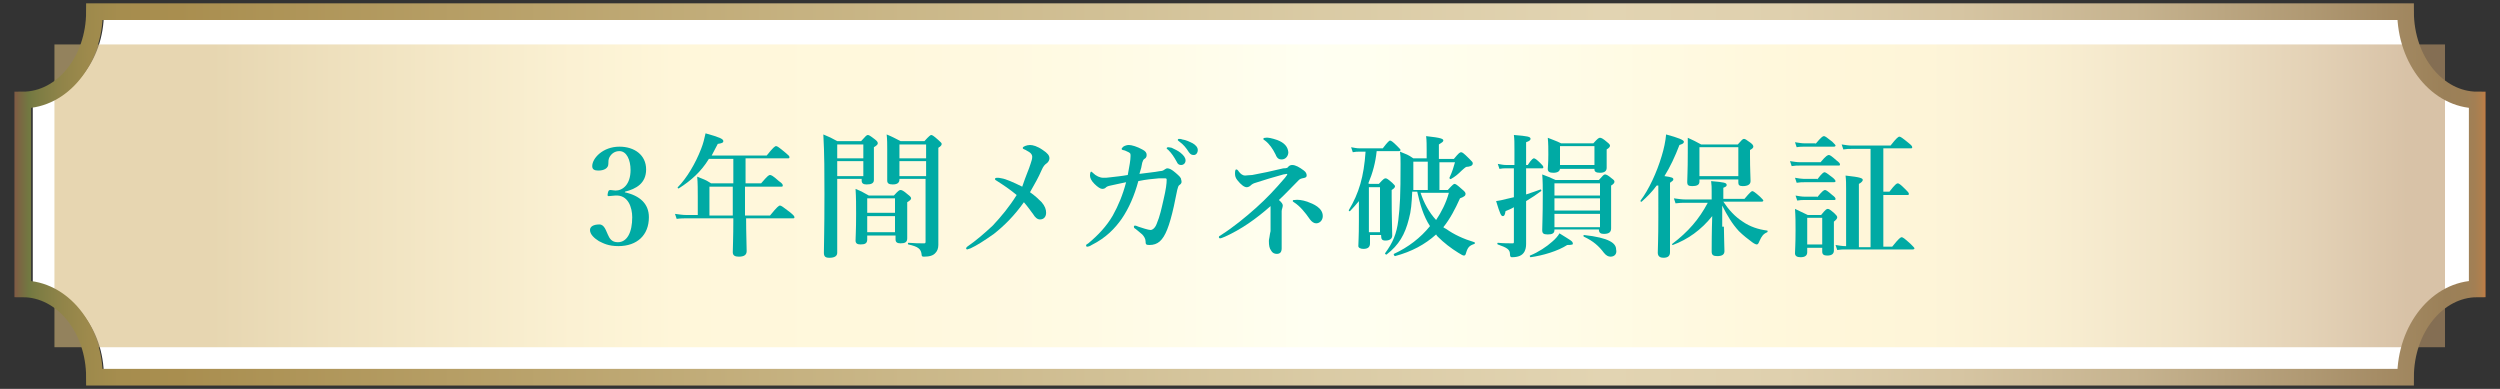 <?xml version="1.0" encoding="utf-8"?>
<!-- Generator: Adobe Illustrator 25.0.0, SVG Export Plug-In . SVG Version: 6.00 Build 0)  -->
<svg version="1.1" id="レイヤー_1" xmlns="http://www.w3.org/2000/svg" xmlns:xlink="http://www.w3.org/1999/xlink" x="0px"
	 y="0px" viewBox="0 0 450 70" style="enable-background:new 0 0 450 70;" xml:space="preserve">
<rect x="0" y="0" width="450" height="70" fill="#333333" stroke="none"/>
<style type="text/css">
	.st0{fill:#FFFFFF;}
	.st1{opacity:0.59;fill:url(#SVGID_1_);}
	.st2{fill:none;stroke:url(#SVGID_2_);stroke-width:3;stroke-miterlimit:10;}
	.st3{fill:#00AAA4;}
</style>
<g>
	<path class="st0" d="M5.9,18.1v33.9c7.1,0,12.8,7.1,12.8,15.8v0h414.4v0c0-8.7,5.7-15.8,12.8-15.8V18.1c-7.1,0-12.8-7.1-12.8-15.8
		H18.7C18.7,11,12.9,18.1,5.9,18.1z"/>
	<linearGradient id="SVGID_1_" gradientUnits="userSpaceOnUse" x1="9.84" y1="35.253" x2="440.16" y2="35.253">
		<stop  offset="6.593410e-02" style="stop-color:#D5B97A"/>
		<stop  offset="0.118" style="stop-color:#E2CA8F"/>
		<stop  offset="0.215" style="stop-color:#F7E6B3"/>
		<stop  offset="0.267" style="stop-color:#FFF1C0"/>
		<stop  offset="0.35" style="stop-color:#FFF2C4"/>
		<stop  offset="0.431" style="stop-color:#FFF6D0"/>
		<stop  offset="0.512" style="stop-color:#FFFDE3"/>
		<stop  offset="0.527" style="stop-color:#FFFFE8"/>
		<stop  offset="0.604" style="stop-color:#FFFBDC"/>
		<stop  offset="0.731" style="stop-color:#FFF1C0"/>
		<stop  offset="0.785" style="stop-color:#FCEDBC"/>
		<stop  offset="0.838" style="stop-color:#F3E1B1"/>
		<stop  offset="0.89" style="stop-color:#E5CE9E"/>
		<stop  offset="0.943" style="stop-color:#D0B283"/>
		<stop  offset="0.984" style="stop-color:#BC9769"/>
	</linearGradient>
	<rect x="9.8" y="8" class="st1" width="430.3" height="54.5"/>
	<linearGradient id="SVGID_2_" gradientUnits="userSpaceOnUse" x1="2.592" y1="35" x2="447.408" y2="35">
		<stop  offset="0" style="stop-color:#805B44"/>
		<stop  offset="5.618000e-03" style="stop-color:#727841"/>
		<stop  offset="9.256613e-03" style="stop-color:#7C7C43"/>
		<stop  offset="1.901029e-02" style="stop-color:#908449"/>
		<stop  offset="3.010383e-02" style="stop-color:#9E8A4C"/>
		<stop  offset="4.355942e-02" style="stop-color:#A68D4E"/>
		<stop  offset="6.593410e-02" style="stop-color:#A98E4F"/>
		<stop  offset="0.319" style="stop-color:#C6B281"/>
		<stop  offset="0.53" style="stop-color:#DACBA5"/>
		<stop  offset="0.643" style="stop-color:#E2D4B2"/>
		<stop  offset="0.716" style="stop-color:#DFD0AE"/>
		<stop  offset="0.787" style="stop-color:#D6C5A2"/>
		<stop  offset="0.858" style="stop-color:#C6B38F"/>
		<stop  offset="0.928" style="stop-color:#B09973"/>
		<stop  offset="0.984" style="stop-color:#9B8058"/>
		<stop  offset="0.992" style="stop-color:#9D8057"/>
		<stop  offset="0.996" style="stop-color:#A47F53"/>
		<stop  offset="0.998" style="stop-color:#AF7F4D"/>
		<stop  offset="1" style="stop-color:#C07D45"/>
		<stop  offset="1" style="stop-color:#C57D42"/>
	</linearGradient>
	<path class="st2" d="M4.1,18v34C11.2,52,17,59.1,17,67.9v0H433v0c0-8.8,5.8-15.9,12.9-15.9V18c-7.1,0-12.9-7.1-12.9-15.9H17
		C17,10.9,11.2,18,4.1,18z"/>
	<g>
		<g>
			<path class="st3" d="M112.4,34.6c2.8,0.6,4.4,2.1,4.4,4.5c0,3.2-2.1,5.2-5.5,5.2c-1.8,0-2.7-0.5-3.5-0.9c-0.8-0.5-1.6-1.2-1.6-2
				c0-0.6,0.6-1,1.7-1c0.9,0,1.2,1.2,1.5,1.8c0.3,0.7,0.7,1.4,1.8,1.4c1.7,0,2.6-1.8,2.6-4.5c0-1.7-0.7-4.1-3.1-3.9
				c-0.3,0-0.8,0.1-1.1,0.1c-0.2,0-0.3,0-0.2-0.5c0.1-0.5,0.2-0.6,0.5-0.6c0.2,0,0.6,0.1,0.9,0.1c1.3,0,2.7-1.1,2.7-3.7
				c0-1.8-0.7-3.4-2-3.4c-0.8,0-1.4,0.4-1.8,1.1c-0.2,0.4-0.2,0.8-0.2,1.2c0,0.8-0.8,1.2-1.8,1.2c-0.7,0-1.1-0.2-1.1-0.8
				c0-1.4,1.9-3.5,4.9-3.5c2.7,0,4.8,1.5,4.8,4.1c0,2.5-1.8,3.5-3.8,4V34.6z"/>
			<path class="st3" d="M138.6,38.8c1.3-1.6,1.6-1.8,1.8-1.8c0.2,0,0.5,0.2,1.8,1.2c0.6,0.5,0.8,0.7,0.8,0.9s-0.1,0.2-0.3,0.2h-8.4
				c0,2.6,0.1,4.9,0.1,5.9c0,0.7-0.5,1-1.4,1c-0.7,0-1.1-0.2-1.1-0.8c0-0.6,0.1-2.5,0.1-6.1h-8.4c-0.5,0-1.1,0-1.8,0.1l-0.3-0.9
				c0.8,0.1,1.4,0.2,2,0.2h2.1v-3.3c0-1.2,0-2.4-0.1-3.6c1.2,0.5,1.4,0.5,2.5,1.2h4v-4.4h-4.4c-1.4,2.3-3.2,3.9-5.4,5.3
				c-0.1,0.1-0.3-0.1-0.2-0.2c1.6-1.6,3.2-4.3,4.2-6.9c0.4-1,0.6-1.9,0.8-2.8c2.5,0.7,3.2,1,3.2,1.4c0,0.3-0.3,0.4-1,0.5
				c-0.4,0.7-0.7,1.4-1.1,2.1H138c1.2-1.5,1.5-1.7,1.7-1.7c0.2,0,0.5,0.2,1.7,1.2c0.6,0.5,0.7,0.6,0.7,0.8s-0.1,0.2-0.3,0.2h-7.6V33
				h2.8c1.2-1.4,1.4-1.5,1.6-1.5c0.2,0,0.5,0.1,1.6,1.1c0.6,0.4,0.7,0.6,0.7,0.8c0,0.2-0.1,0.2-0.4,0.2h-6.4v0.9c0,1.4,0,2.9,0,4.3
				H138.6z M131.9,33.6h-4.2v5.2h4.2V33.6z"/>
			<path class="st3" d="M150.7,32.2v13.3c0,0.6-0.5,0.9-1.4,0.9c-0.7,0-1-0.2-1-0.9c0-1.8,0.1-3.5,0.1-10.6c0-3.6,0-7.2-0.2-10.7
				c1.2,0.5,1.4,0.6,2.5,1.2h4.3c0.8-0.9,1-1.1,1.2-1.1c0.2,0,0.4,0.1,1.3,0.8c0.4,0.3,0.5,0.5,0.5,0.7c0,0.2-0.2,0.4-0.7,0.7v1
				c0,2.5,0,4.3,0,4.9c0,0.6-0.5,0.8-1.3,0.8c-0.6,0-0.9-0.2-0.9-0.7v-0.3H150.7z M155.4,26h-4.7v2.5h4.7V26z M155.4,29h-4.7v2.7
				h4.7V29z M156.1,42.3v0.8c0,0.7-0.4,0.9-1.2,0.9c-0.6,0-0.9-0.2-0.9-0.7c0-0.8,0.1-1.6,0.1-4.8c0-1.5,0-3-0.1-4.5
				c1.2,0.5,1.3,0.6,2.4,1.2h4.5c0.8-0.9,1-1,1.2-1c0.2,0,0.5,0.1,1.3,0.8c0.4,0.3,0.6,0.5,0.6,0.7c0,0.2-0.2,0.4-0.7,0.7v1.1
				c0,2.9,0,4.8,0,5.4c0,0.7-0.4,0.9-1.2,0.9c-0.6,0-0.9-0.2-0.9-0.7v-0.7H156.1z M161.1,35.7h-5v2.6h5V35.7z M161.1,38.9h-5v2.9h5
				V38.9z M161.9,32.2v0.1c0,0.6-0.4,0.9-1.2,0.9c-0.7,0-1-0.2-1-0.7c0-0.9,0-1.8,0-5.6c0-0.9,0-1.8-0.1-2.7
				c1.2,0.5,1.3,0.6,2.5,1.2h4.3c0.8-0.9,1.1-1.1,1.2-1.1c0.2,0,0.4,0.1,1.3,0.9c0.4,0.4,0.6,0.5,0.6,0.7c0,0.2-0.1,0.4-0.6,0.7v2.9
				c0,13.4,0,14,0,14.6c0,0.6-0.2,1.1-0.5,1.4c-0.4,0.5-1.1,0.7-2.1,0.7c-0.3,0-0.4-0.1-0.4-0.3c-0.1-1.1-0.6-1.5-2.4-1.9
				c-0.1,0-0.1-0.3,0-0.3c1.4,0.1,1.8,0.1,2.8,0.1c0.2,0,0.3,0,0.3-0.3V32.2H161.9z M166.7,26h-4.8v2.5h4.8V26z M166.7,29h-4.8v2.7
				h4.8V29z"/>
			<path class="st3" d="M185.5,29.5c0.2-0.6,0.3-0.9,0.3-1.3c0-0.3-0.2-0.6-0.5-0.8c-0.4-0.2-0.6-0.4-0.9-0.5
				c-0.2-0.1-0.3-0.1-0.3-0.3c0-0.2,0.7-0.5,1.3-0.5c0.5,0,1.3,0.2,2.3,0.9c0.9,0.6,1.2,1,1.2,1.5c0,0.3-0.2,0.7-0.5,0.9
				c-0.3,0.2-0.6,0.5-0.9,1.2c-0.6,1.4-1.2,2.4-2.1,4c1,0.7,1.6,1.3,2.1,1.8c0.6,0.7,0.8,1.3,0.8,1.9c0,0.7-0.4,1.2-1.1,1.2
				c-0.5,0-0.9-0.4-1.2-0.9c-0.6-0.8-1-1.4-1.7-2.2c-1.7,2.4-3.5,4.2-5.4,5.7c-1.7,1.2-3.1,2.1-4.2,2.6c-0.4,0.1-0.5,0.2-0.6,0.2
				c-0.1,0-0.2-0.1-0.2-0.2c0-0.1,0.1-0.2,0.2-0.3c1.6-1.1,3.1-2.4,4.6-3.8c1.5-1.6,3-3.4,4.3-5.5c-1.2-1-2.4-1.8-3.5-2.5
				c-0.3-0.2-0.4-0.2-0.4-0.4c0-0.1,0.1-0.2,0.4-0.2c0.2,0,0.4,0,0.8,0.1c0.7,0.1,2.1,0.7,3.7,1.5C184.7,31.5,185.2,30.5,185.5,29.5
				z"/>
			<path class="st3" d="M212.3,33.3c-0.2,0.1-0.3,0.5-0.4,0.9c-0.2,0.8-0.3,1.6-0.6,2.9c-0.4,1.8-0.8,3.2-1.2,4.2
				c-0.8,2-1.7,2.8-3.2,2.8c-0.6,0-0.7-0.1-0.7-0.7c0-0.4-0.3-0.9-0.6-1.2c-0.5-0.4-0.8-0.7-1.2-1c-0.2-0.1-0.3-0.2-0.3-0.4
				c0-0.1,0.1-0.2,0.2-0.2c0.1,0,0.4,0.1,0.6,0.2c0.6,0.2,1.8,0.6,2.2,0.6c0.3,0,0.8-0.3,1.1-1.1c0.6-1.4,0.9-2.9,1.2-4.2
				c0.5-2.1,0.6-3.1,0.6-3.7c0-0.2,0-0.3-0.3-0.3c-0.4,0-0.7,0-1.1,0c-1.1,0.1-2.3,0.2-3.7,0.5c-0.7,2.6-1.7,4.9-3,6.8
				c-1.2,1.7-2.8,3.4-5.4,4.7c-0.3,0.2-0.6,0.3-0.7,0.3c-0.2,0-0.3,0-0.3-0.2c0-0.2,0.1-0.2,0.4-0.4c1.8-1.5,3.3-3.1,4.4-5
				c1-1.8,1.8-3.7,2.4-6c-0.6,0.1-1.8,0.4-2.8,0.6c-0.5,0.1-0.7,0.2-0.9,0.4c-0.1,0.1-0.3,0.2-0.6,0.2c-0.3,0-0.8-0.3-1.4-0.9
				c-0.6-0.6-0.8-1.1-0.8-1.5c0-0.4,0.1-0.7,0.2-0.7c0.1,0,0.2,0.1,0.3,0.2c0.6,0.6,1.3,0.9,1.9,0.9c0.3,0,0.8,0,1.4-0.1
				c0.8-0.1,1.9-0.2,3-0.4c0.3-1.6,0.5-2.7,0.5-3.4c0-0.3,0-0.5-0.2-0.6c-0.1-0.1-0.4-0.2-0.8-0.4c-0.4-0.1-0.6-0.1-0.6-0.3
				c0-0.1,0.1-0.2,0.3-0.4c0.3-0.2,0.7-0.3,1-0.3c0.5,0,1.5,0.3,2.4,0.8c0.6,0.3,0.8,0.6,0.8,1c0,0.4-0.2,0.6-0.4,0.7
				c-0.2,0.1-0.3,0.4-0.4,0.7c-0.1,0.6-0.2,1.1-0.5,2c1.4-0.2,2.7-0.3,3.7-0.5c0.3,0,0.6-0.1,0.7-0.2c0.2-0.1,0.4-0.3,0.6-0.3
				c0.4,0,0.8,0.2,1.5,0.8c0.7,0.6,1,0.9,1,1.2C212.8,32.9,212.6,33.1,212.3,33.3z M212.5,27.5c0.6,0.5,0.9,0.9,0.9,1.4
				c0,0.4-0.3,0.8-0.8,0.8c-0.3,0-0.6-0.1-0.8-0.6c-0.5-0.9-0.9-1.5-1.5-2.1c-0.1-0.1-0.3-0.2-0.3-0.3c0-0.1,0.1-0.2,0.3-0.2
				c0.2,0,0.5,0.1,0.6,0.1C211.5,26.9,212,27.1,212.5,27.5z M214.7,25.8c0.5,0.3,0.9,0.7,0.9,1.2s-0.3,0.9-0.7,0.9
				c-0.4,0-0.6-0.1-0.9-0.5c-0.5-0.8-1-1.4-1.7-1.9c-0.1-0.1-0.3-0.2-0.3-0.3c0-0.1,0.1-0.2,0.2-0.2c0.1,0,0.4,0,0.6,0.1
				C213.5,25.2,214.1,25.5,214.7,25.8z"/>
			<path class="st3" d="M231.9,30c0.2-0.2,0.4-0.3,0.7-0.3c0.6,0,1.3,0.4,2.1,1c0.4,0.3,0.5,0.6,0.5,0.9c0,0.3-0.2,0.4-0.8,0.5
				c-0.4,0.1-0.5,0.2-0.7,0.4c-1.4,1.4-2.5,2.6-3.5,3.5c0.6,0.5,0.7,0.8,0.7,1c0,0.3-0.2,0.7-0.2,1c0,0.9,0,1.9,0,3.4
				c0,1.5,0,2.8,0,3.3c0,0.7-0.3,1-0.9,1c-0.4,0-0.8-0.2-1-0.6c-0.3-0.4-0.4-0.9-0.4-1.7c0-0.1,0-0.3,0.1-0.7
				c0.1-0.5,0.1-0.8,0.2-1.1c0-0.6,0-1.2,0-1.9c0-0.8,0-1.7,0-2.2c0-0.3,0-0.4,0-0.4c-2.6,2.3-5.3,4.2-8.2,5.5
				c-0.5,0.2-0.7,0.3-0.9,0.3c-0.1,0-0.2-0.1-0.2-0.2c0-0.2,0.1-0.2,0.4-0.4c2.2-1.4,4.4-3.2,6.3-4.9c1.9-1.7,3.4-3.3,5.2-5.4
				c0.2-0.3,0.4-0.5,0.4-0.6s0-0.1-0.1-0.1c-0.1,0-0.4,0.1-0.6,0.1c-2.1,0.6-3.2,0.9-5,1.5c-0.4,0.1-0.7,0.3-0.9,0.5
				c-0.2,0.2-0.5,0.3-0.7,0.3c-0.4,0-1-0.4-1.7-1.3c-0.3-0.4-0.4-0.7-0.4-1.2c0-0.5,0.1-0.7,0.2-0.7c0.2,0,0.3,0.1,0.5,0.4
				c0.3,0.4,0.7,0.7,1.1,0.7c0.2,0,0.9-0.1,1.3-0.1c1.7-0.3,3.5-0.7,5.6-1.2C231.6,30.3,231.8,30.2,231.9,30z M229.9,25.2
				c1.3,0.5,1.9,1.2,2,2.2c0,0.7-0.5,1.3-1.2,1.3c-0.4,0-0.8-0.1-1.1-0.9c-0.5-1-1.1-1.9-1.9-2.5c-0.2-0.1-0.3-0.2-0.3-0.3
				c0-0.1,0.1-0.2,0.4-0.2C228.2,24.7,229,24.9,229.9,25.2z M235.3,36.3c1.1,0.4,2.8,1.1,2.8,2.6c0,0.7-0.5,1.3-1.2,1.3
				c-0.4,0-0.8-0.3-1.1-0.7c-0.9-1.3-1.8-2.4-2.9-3.1c-0.1-0.1-0.2-0.1-0.2-0.2c0-0.2,0.1-0.2,0.3-0.2
				C233.6,35.9,234.4,36,235.3,36.3z"/>
			<path class="st3" d="M247.8,27.2c-0.2,2-0.7,3.9-1.5,5.8c0,0,0.1,0.1,0.2,0.1h1.7c0.8-0.9,1-1,1.2-1c0.2,0,0.4,0.1,1.2,0.8
				c0.3,0.3,0.5,0.5,0.5,0.6c0,0.2-0.1,0.4-0.6,0.7v1.3c0,3.6,0.1,6,0.1,6.9c0,0.6-0.5,0.9-1.2,0.9c-0.6,0-0.8-0.2-0.8-0.9v-0.1h-2
				v1.5c0,0.7-0.4,1-1.2,1c-0.5,0-0.9-0.2-0.9-0.5c0-0.7,0.1-1.5,0.1-4.5c0-1.2,0-2.4,0-3.6c-0.5,0.6-1,1.2-1.6,1.8
				c-0.1,0.1-0.3-0.1-0.2-0.2c1.8-3,2.7-6,3-10.5h-1.1c-0.4,0-0.7,0-1.2,0.1l-0.3-0.9c0.6,0.1,1,0.2,1.5,0.2h4.2
				c0.9-1.2,1.2-1.4,1.3-1.4c0.2,0,0.5,0.2,1.3,1c0.4,0.4,0.6,0.6,0.6,0.7s-0.1,0.2-0.3,0.2H247.8z M248.4,33.7h-2v8.1h2V33.7z
				 M260.6,34.2c0.9-1,1.1-1.1,1.2-1.1c0.2,0,0.4,0.1,1.4,1c0.5,0.4,0.6,0.6,0.6,0.8c0,0.3-0.2,0.5-1,0.8c-0.9,2-1.8,3.7-3,5.2
				c0.1,0.1,0.3,0.2,0.5,0.3c1.4,1,3.1,1.8,5.1,2.4c0.1,0,0.1,0.3,0,0.3c-0.9,0.3-1.2,0.6-1.5,1.6c-0.1,0.4-0.2,0.5-0.4,0.5
				c-0.2,0-0.5-0.2-1-0.5c-1.3-0.8-2.6-1.8-3.7-2.9c-0.1-0.1-0.2-0.2-0.3-0.4c-2,1.8-4.4,3.1-7.4,3.9c-0.1,0-0.3-0.3-0.2-0.4
				c2.6-1.2,4.8-2.9,6.5-5c-1.2-1.8-1.8-4-2.3-6.2h-0.9c-0.1,2.1-0.2,3.5-0.6,4.9c-0.7,2.8-1.8,4.7-4,6.4c-0.1,0.1-0.3-0.1-0.3-0.2
				c1.4-1.9,2.1-3.5,2.4-6c0.3-2.6,0.4-4.3,0.4-10.1c0-1.1,0-1.4-0.1-2.2c1.2,0.5,1.4,0.5,2.4,1.2h2.4v-1.5c0-0.7,0-1.8-0.1-2.5
				c2.8,0.3,3.1,0.5,3.1,0.8c0,0.2-0.3,0.4-0.8,0.7v2.6h2.7c0.9-1.1,1.1-1.2,1.3-1.2c0.2,0,0.4,0.1,1.5,1.2c0.5,0.5,0.6,0.6,0.6,0.8
				c0,0.3-0.2,0.5-0.8,0.6c-0.5,0-0.5,0.1-1.2,0.7c-0.7,0.7-1.2,1.1-1.9,1.5c-0.1,0.1-0.3,0-0.3-0.2c0.6-1.3,0.7-1.8,1-2.8h-2.8v5
				H260.6z M257,29.1h-2.6v1.2c0,1.5,0,2.8,0,3.9h2.6V29.1z M255.7,34.7c0.6,1.8,1.5,3.5,2.8,4.9c1-1.5,1.8-3.1,2.3-4.9H255.7z"/>
			<path class="st3" d="M274.7,35c0.9-0.3,1.8-0.6,2.6-0.9c0.1,0,0.2,0.2,0.1,0.3c-0.8,0.6-1.7,1.2-2.7,1.8v2.4c0,3.3,0,4.3,0,5.3
				c0,0.6-0.1,1-0.3,1.4c-0.4,0.7-1.1,1-2.3,1c-0.2,0-0.3-0.2-0.3-0.5c0-0.9-0.5-1.2-2.2-1.8c-0.1,0-0.1-0.3,0-0.3
				c1,0.1,2,0.1,2.6,0.1c0.3,0,0.3,0,0.3-0.4v-6.1c-0.5,0.3-1,0.5-1.5,0.7c-0.1,0.6-0.2,0.9-0.5,0.9s-0.5-0.4-1.2-2.7
				c0.6-0.1,1.2-0.2,1.9-0.4c0.4-0.1,0.9-0.2,1.3-0.3v-5.2h-1.4c-0.4,0-0.7,0-1.2,0.1l-0.3-0.9c0.6,0.1,1,0.2,1.5,0.2h1.5v-2.6
				c0-1.5,0-2-0.1-2.8c2.5,0.2,3,0.3,3,0.7c0,0.2-0.2,0.4-0.8,0.6v4.1h0.3c0.7-1.1,1-1.2,1.1-1.2c0.2,0,0.5,0.2,1.2,0.9
				c0.3,0.3,0.5,0.5,0.5,0.7s-0.1,0.2-0.3,0.2h-2.8V35z M282.1,44.1c-1.7,1.1-4.4,1.9-6.6,2.2c-0.1,0-0.2-0.3-0.1-0.3
				c1.5-0.6,3-1.6,4-2.5c0.6-0.5,1.1-1.1,1.3-1.5c1.9,1.2,2.4,1.4,2.4,1.8C283.2,44,283,44.1,282.1,44.1z M279.8,41.4
				c0,0.6-0.4,0.8-1.2,0.8c-0.8,0-1-0.2-1-0.8c0-1,0.1-2.2,0.1-6.4c0-1.2,0-2.4-0.1-3.6c1.1,0.4,1.3,0.5,2.4,1h7.8
				c0.7-0.8,0.9-1,1.1-1c0.2,0,0.5,0.1,1.2,0.7c0.4,0.3,0.5,0.4,0.5,0.6c0,0.2-0.1,0.4-0.6,0.7v1.3c0,3.3,0,5.7,0,6.4
				c0,0.7-0.4,1-1.3,1c-0.6,0-0.9-0.2-0.9-0.8H279.8z M280.8,30.3c0,0.5-0.4,0.8-1.2,0.8c-0.7,0-1-0.2-1-0.7c0-0.4,0.1-0.9,0.1-2.6
				c0-1,0-2-0.1-3c1.2,0.5,1.4,0.5,2.4,1h5.8c0.8-0.9,1-1,1.2-1c0.2,0,0.5,0.1,1.3,0.8c0.4,0.3,0.5,0.5,0.5,0.6
				c0,0.2-0.1,0.4-0.6,0.7v0.6c0,1.4,0,2.4,0,2.7c0,0.6-0.4,0.9-1.2,0.9c-0.7,0-1-0.2-1-0.6v-0.1H280.8z M288,33h-8.2v2.2h8.2V33z
				 M288,35.7h-8.2v2.2h8.2V35.7z M288,38.5h-8.2v2.4h8.2V38.5z M287,26.3h-6.2v3.4h6.2V26.3z M289.9,46.2c-0.4,0-0.8-0.2-1.2-0.7
				c-0.9-1.2-1.9-2.1-3.6-2.9c-0.1,0-0.1-0.3,0-0.3c4.6,0.5,5.8,1.5,5.8,2.6C291.1,45.7,290.6,46.2,289.9,46.2z"/>
			<path class="st3" d="M298.2,33.4c-0.8,1.1-1.7,2-2.7,2.9c-0.1,0.1-0.3-0.1-0.2-0.2c1.5-2,2.9-5,3.8-8c0.4-1.3,0.7-2.7,0.8-3.9
				c2.2,0.6,3.2,1,3.2,1.3c0,0.3-0.2,0.4-0.8,0.6c-0.8,2.1-1.7,4-2.7,5.6c1.4,0.2,1.6,0.3,1.6,0.6c0,0.2-0.2,0.3-0.6,0.6v12.5
				c0,0.7-0.4,1-1.2,1c-0.5,0-1-0.2-1-0.9c0-0.6,0.1-2.5,0.1-6.3V33.4z M310.3,40.8c0,1.5,0.1,3.6,0.1,4.4c0,0.6-0.4,0.9-1.3,0.9
				c-0.7,0-1-0.2-1-0.8c0-0.7,0-3.5,0.1-6.4c-2,2.5-4.4,4.2-7.1,5.2c-0.1,0-0.2-0.2-0.1-0.2c2.9-2.2,4.8-4.4,6.4-7.4h-4.1
				c-0.5,0-1,0-1.7,0.1l-0.3-0.9c0.8,0.1,1.4,0.2,2,0.2h4.8v-1.5c0-0.7,0-1-0.1-1.8c2.4,0.2,2.8,0.3,2.8,0.7c0,0.2-0.1,0.3-0.6,0.5
				v2h3.8c1-1.2,1.3-1.4,1.4-1.4c0.2,0,0.5,0.2,1.4,1c0.4,0.4,0.6,0.6,0.6,0.7s-0.1,0.2-0.3,0.2h-6.9c1,1.5,2.1,2.7,3.5,3.6
				c1.3,0.9,2.8,1.4,4.4,1.6c0.1,0,0.1,0.2,0,0.3c-0.7,0.3-1,0.7-1.4,1.6c-0.2,0.5-0.3,0.6-0.5,0.6c-0.1,0-0.4-0.1-0.8-0.4
				c-0.7-0.5-1.7-1.3-2.4-2c-1.2-1.3-2.1-2.8-3-4.6V40.8z M305.9,32.2v0.5c0,0.6-0.5,0.8-1.3,0.8c-0.7,0-0.9-0.2-0.9-0.7
				c0-0.9,0.1-1.8,0.1-5.3c0-0.9,0-1.8,0-2.7c1.1,0.5,1.3,0.6,2.4,1.2h6.6c0.7-0.8,0.9-1,1.1-1c0.2,0,0.4,0.1,1.2,0.7
				c0.4,0.3,0.5,0.5,0.5,0.7c0,0.2-0.2,0.4-0.6,0.6V28c0,2.4,0.1,4,0.1,4.6c0,0.6-0.5,0.9-1.4,0.9c-0.6,0-0.8-0.2-0.8-0.6v-0.6
				H305.9z M312.9,26.5h-7v5.2h7V26.5z"/>
			<path class="st3" d="M327.7,29.2c1-1.2,1.3-1.3,1.5-1.3c0.2,0,0.5,0.2,1.4,1c0.4,0.3,0.6,0.5,0.6,0.7s-0.1,0.2-0.3,0.2H324
				c-0.5,0-0.9,0-1.5,0.1l-0.3-0.9c0.7,0.1,1.2,0.2,1.8,0.2H327.7z M327.1,32.3c0.9-1.2,1.2-1.3,1.3-1.3c0.2,0,0.5,0.2,1.4,0.9
				c0.4,0.3,0.6,0.6,0.6,0.7s-0.1,0.2-0.3,0.2h-5.3c-0.4,0-0.8,0-1.4,0.1l-0.3-0.9c0.6,0.1,1.2,0.2,1.6,0.2H327.1z M325.3,44.6v0.8
				c0,0.6-0.4,0.9-1.2,0.9c-0.6,0-1-0.2-1-0.7c0-0.7,0.1-1.4,0.1-4.2c0-1.2,0-2.5-0.1-3.8c1.1,0.5,1.2,0.6,2.3,1.1h2.4
				c0.8-1,1-1.1,1.2-1.1c0.2,0,0.4,0.1,1.2,0.8c0.3,0.3,0.5,0.5,0.5,0.7c0,0.2-0.1,0.4-0.6,0.8v0.9c0,2.3,0,3.8,0,4.3
				c0,0.6-0.4,0.9-1.2,0.9c-0.6,0-0.9-0.2-0.9-0.7v-0.7H325.3z M326.8,25.9c1-1.2,1.3-1.4,1.5-1.4c0.2,0,0.5,0.2,1.5,1
				c0.4,0.4,0.6,0.6,0.6,0.7s-0.1,0.2-0.3,0.2h-5.3c-0.4,0-0.9,0-1.4,0.1l-0.3-0.9c0.7,0.1,1.2,0.2,1.7,0.2H326.8z M327.1,35.5
				c0.9-1.1,1.2-1.3,1.4-1.3c0.2,0,0.5,0.2,1.3,0.9c0.4,0.3,0.6,0.5,0.6,0.7s-0.1,0.2-0.3,0.2h-5.3c-0.4,0-0.8,0-1.3,0.1l-0.3-0.9
				c0.6,0.1,1.1,0.2,1.6,0.2H327.1z M328,39.2h-2.7V44h2.7V39.2z M336.7,26.8h-3.4c-0.5,0-0.9,0-1.5,0.1l-0.3-0.9
				c0.7,0.1,1.2,0.2,1.8,0.2h7c1.1-1.4,1.4-1.6,1.6-1.6c0.2,0,0.5,0.2,1.6,1.1c0.5,0.4,0.7,0.6,0.7,0.8s-0.1,0.2-0.3,0.2H339v7.8
				h1.1c1-1.3,1.3-1.5,1.5-1.5c0.2,0,0.5,0.2,1.4,1.1c0.4,0.4,0.6,0.6,0.6,0.8s-0.1,0.2-0.3,0.2H339v9.3h1.6
				c1.2-1.5,1.5-1.7,1.7-1.7c0.2,0,0.5,0.2,1.6,1.2c0.5,0.5,0.7,0.7,0.7,0.8s-0.1,0.2-0.3,0.2h-12.1c-0.5,0-0.9,0-1.5,0.1l-0.3-0.9
				c0.7,0.1,1.2,0.2,1.7,0.2h0.2V34c0-0.8,0-1.6-0.1-2.4c2.8,0.3,3.1,0.5,3.1,0.8c0,0.2-0.3,0.5-0.7,0.7v11.4h2.1V26.8z"/>
		</g>
	</g>
</g>
</svg>
